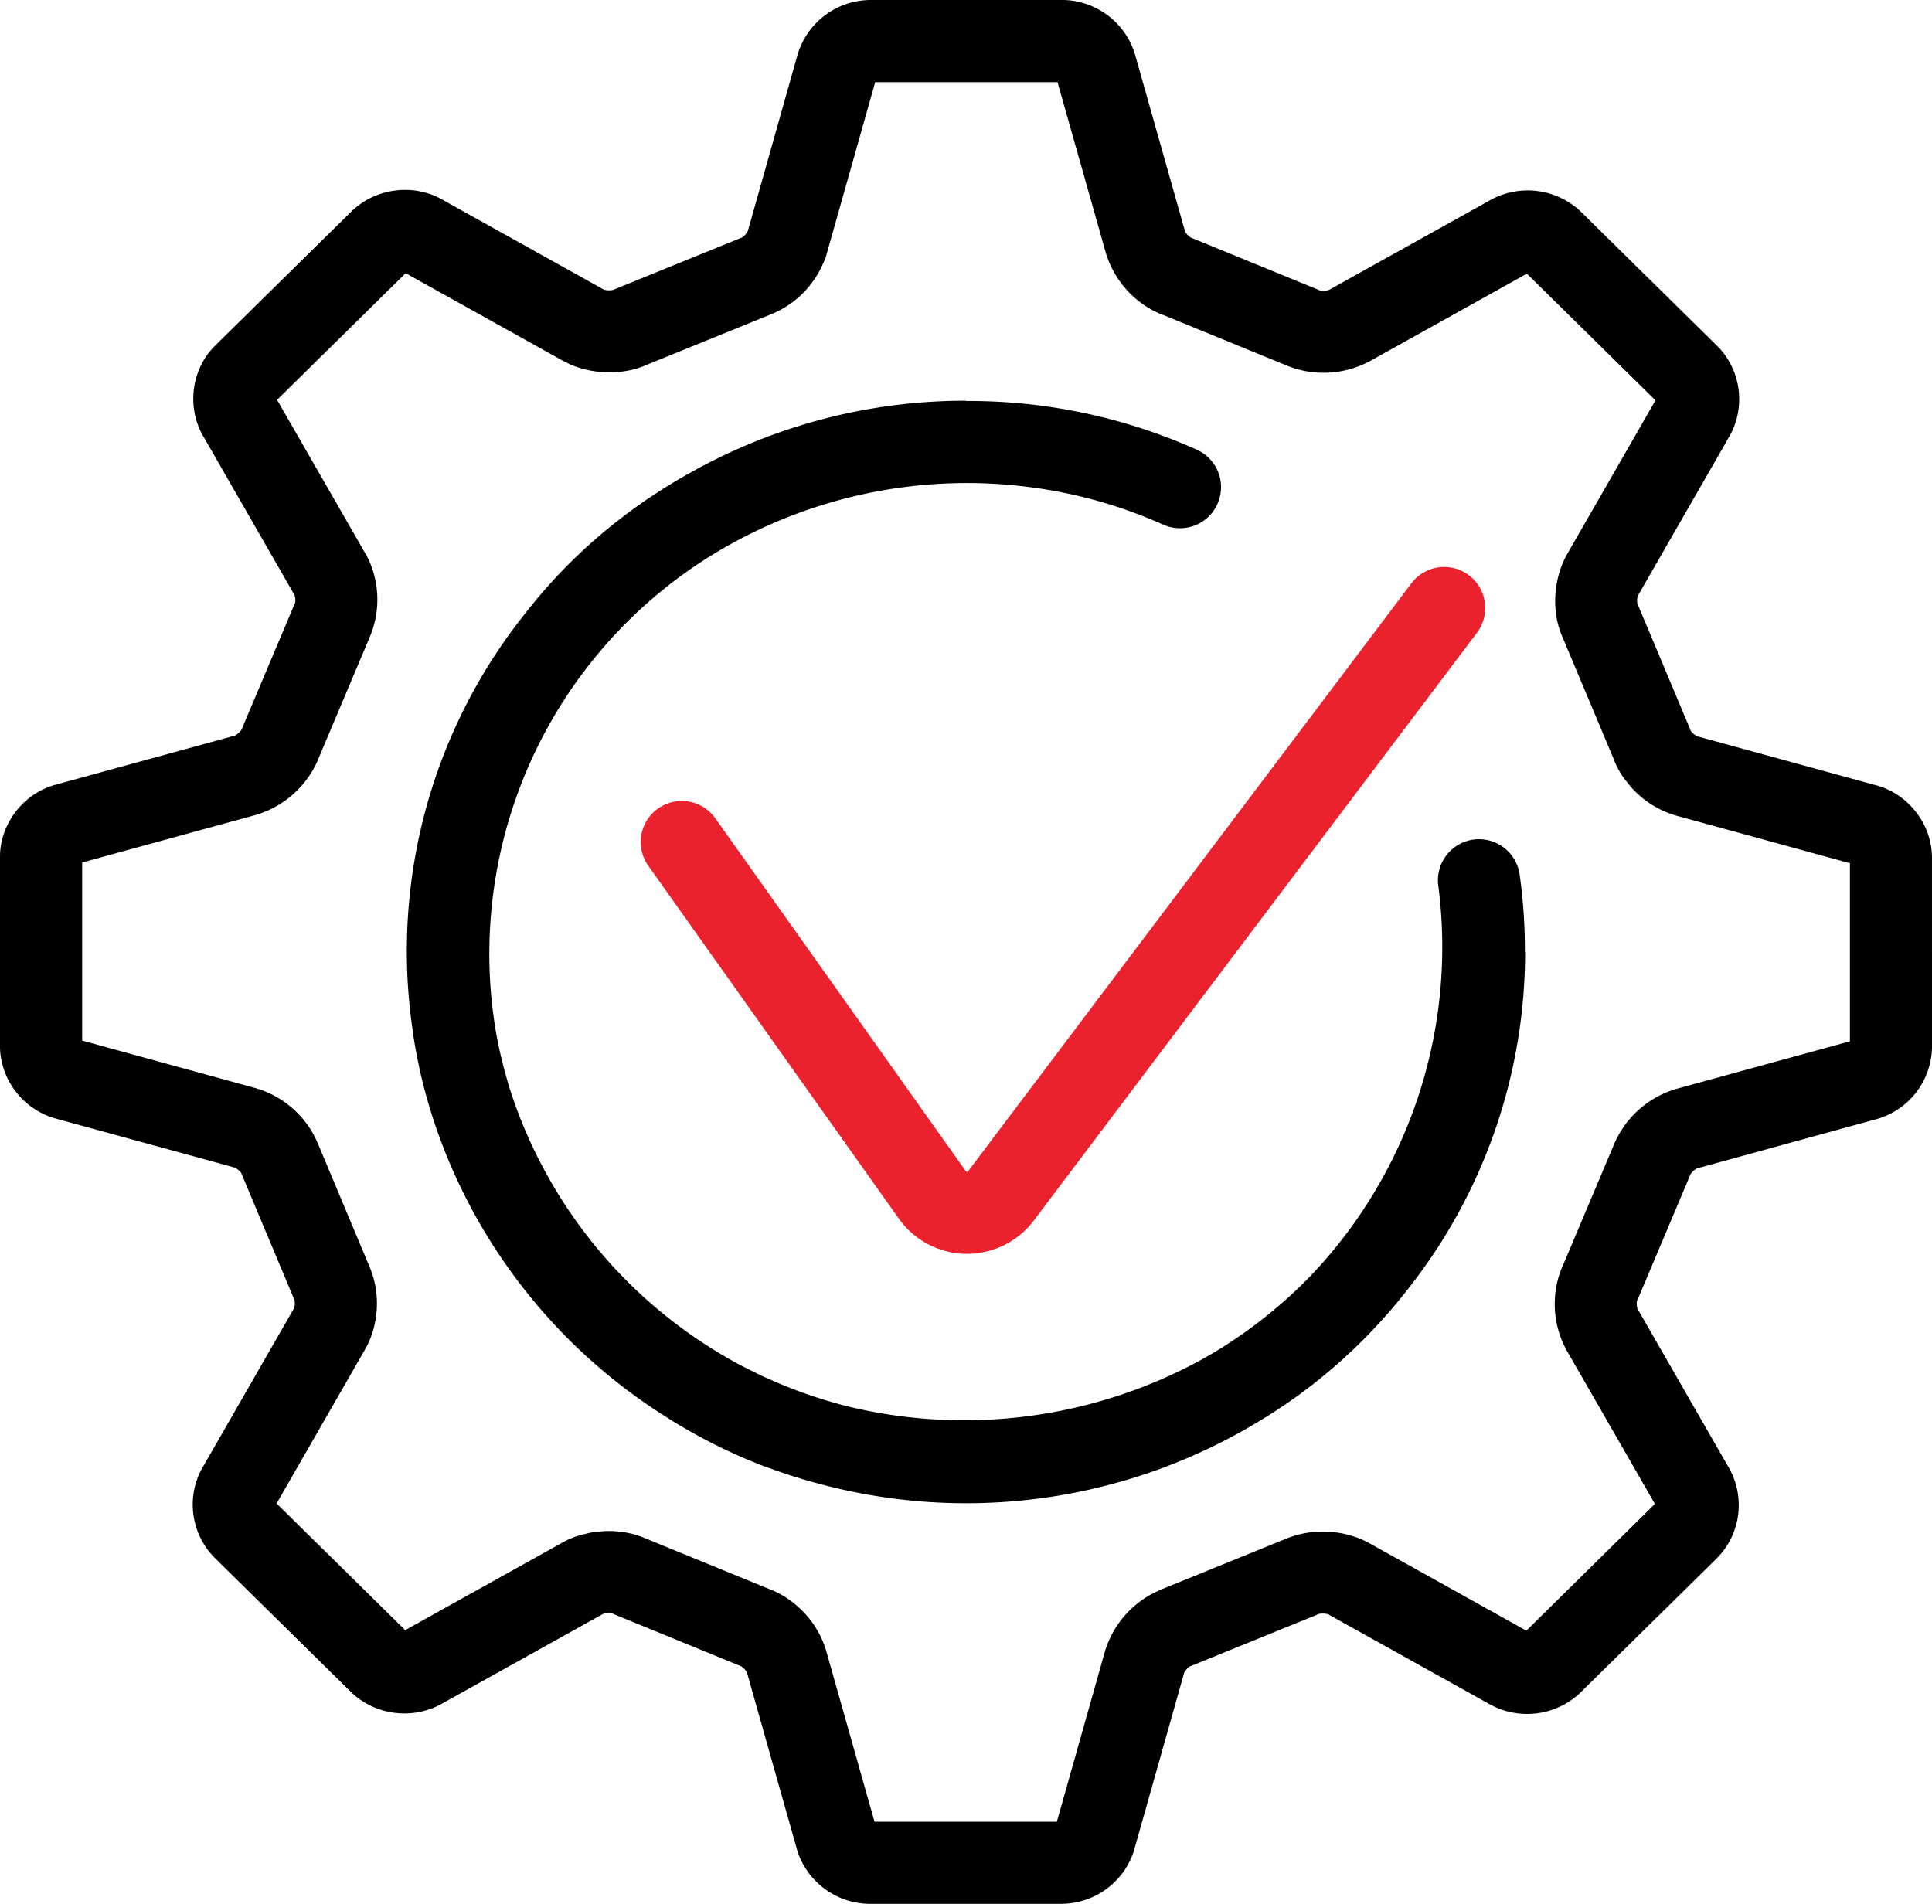<svg id="Groupe_230" data-name="Groupe 230" xmlns="http://www.w3.org/2000/svg" xmlns:xlink="http://www.w3.org/1999/xlink" width="193.155" height="190.356" viewBox="0 0 193.155 190.356">
  <defs>
    <clipPath id="clip-path">
      <rect id="Rectangle_154" data-name="Rectangle 154" width="193.155" height="190.357" fill="none"/>
    </clipPath>
  </defs>
  <g id="Groupe_229" data-name="Groupe 229" clip-path="url(#clip-path)">
    <path id="Tracé_612" data-name="Tracé 612" d="M193.152,85.719h0a7.407,7.407,0,0,0-1.592-4.52,7.761,7.761,0,0,0-.9-.983c-.178-.163-.367-.314-.561-.461a7.352,7.352,0,0,0-2.713-1.289l-17.5-4.792c-.054-.015-.086-.022-.128-.031l-.038-.009a1.9,1.9,0,0,1-.548-.4l-.027-.025c-.01-.011-.013-.017-.022-.028a.686.686,0,0,1-.088-.109c-.03-.087-.063-.172-.1-.258l-3.248-7.739L163.8,60.587a1.966,1.966,0,0,0-.087-.189,1.083,1.083,0,0,1-.034-.276,1.735,1.735,0,0,1,.053-.542c.039-.062.078-.124.114-.187l3.116-5.425,5.828-10.145a7.573,7.573,0,0,0-.277-8.251,7.174,7.174,0,0,0-.818-.965L158.041,21.156a7.712,7.712,0,0,0-8.794-1.286c-.132.068-.265.136-.392.213L133.05,28.89c-.064.035-.081.047-.142.085a1.957,1.957,0,0,1-.953.071c-.081-.04-.164-.077-.247-.111L119.3,23.855c-.06-.024-.1-.039-.149-.056l-.056-.02a1.891,1.891,0,0,1-.5-.451c-.008-.01-.019-.021-.026-.03l0,0a.75.75,0,0,1-.094-.145c-.016-.073-.034-.145-.055-.217L113.547,5.7A7.652,7.652,0,0,0,108.41.34,7.225,7.225,0,0,0,106.252,0h0L86.972,0a7.648,7.648,0,0,0-7.3,5.7L74.812,22.933c-.02.072-.021.079-.037.152a1.846,1.846,0,0,1-.585.665c-.085.028-.168.059-.25.093L61.518,28.895c-.084.034-.121.051-.2.09a1.984,1.984,0,0,1-.966-.03c-.031-.02-.063-.037-.094-.056s-.062-.038-.094-.056L44.354,20.034a7.224,7.224,0,0,0-1.121-.548,7.758,7.758,0,0,0-7.7,1.292c-.124.106-.248.213-.364.328L21.508,34.558a7.2,7.2,0,0,0-1.416,1.982c-.01.021-.022.041-.033.062-.018.039-.033.08-.051.121a7.6,7.6,0,0,0,.094,6.5c.094.188.2.373.31.552l8.94,15.563c.037.063.044.071.083.133a1.825,1.825,0,0,1,.076.8c-.042.082-.08.166-.117.25L24.236,72.739c-.036.084-.044.109-.074.195a1.885,1.885,0,0,1-.677.617c-.071.015-.141.032-.21.052L5.771,78.4a7.479,7.479,0,0,0-3.717,2.185A7.618,7.618,0,0,0,.112,84.4,7.037,7.037,0,0,0,0,85.652l0,18.987q0,.316.029.63a7.639,7.639,0,0,0,5.742,6.624l17.5,4.792c.07.02.094.025.165.04a1.934,1.934,0,0,1,.687.559c.03.086.062.172.1.256l5.127,12.232c.034.084.047.107.087.187a.732.732,0,0,1,.016.1,1.87,1.87,0,0,1-.034.719c-.04.063-.08.126-.117.191l-7.784,13.555-1.156,2.013a7.13,7.13,0,0,0-.567,1.126c-.044.109-.078.222-.117.333-.029.086-.063.171-.089.258a7.572,7.572,0,0,0,1.87,7.5L34.708,168.8l.409.4c.133.131.273.254.415.373.017.015.033.031.05.045a7.769,7.769,0,0,0,7.739,1.141,7.076,7.076,0,0,0,.981-.486l15.8-8.8c.064-.036.082-.048.144-.087a1.453,1.453,0,0,1,.429-.089,1.643,1.643,0,0,1,.525.017c.08.039.162.076.245.11l12.409,5.08c.048.02.084.033.121.046l.084.03a1.935,1.935,0,0,1,.62.626c.016.073.034.146.055.218l4.871,17.235a7.2,7.2,0,0,0,1.079,2.372,7.674,7.674,0,0,0,6.218,3.327l19.27,0h.011c.058,0,.115-.007.172-.008a7.639,7.639,0,0,0,5.356-2.459l.016-.018a7.617,7.617,0,0,0,.75-.952c.037-.055.068-.114.1-.17.075-.119.15-.236.218-.359.035-.064.064-.131.1-.2a7.1,7.1,0,0,0,.582-1.539l4.864-17.228c.021-.071.021-.079.037-.152a1.842,1.842,0,0,1,.584-.664c.085-.028.168-.059.251-.093l12.419-5.051c.082-.034.119-.05.2-.089a2.027,2.027,0,0,1,.85,0,.727.727,0,0,1,.121.031q.092.057.187.111l15.812,8.808c.1.06.2.112.306.166a7.729,7.729,0,0,0,8.5-.9c.13-.11.258-.222.379-.342L171.649,155.8a7.548,7.548,0,0,0,1.1-9.216l-8.941-15.559a1.549,1.549,0,0,0-.083-.132,1.822,1.822,0,0,1-.075-.8c.041-.083.08-.166.116-.251l5.16-12.224c.021-.049.033-.08.045-.114l.029-.081a1.881,1.881,0,0,1,.676-.614c.071-.016.142-.033.212-.053l17.5-4.8a7.612,7.612,0,0,0,5.769-7.254ZM25.36,81.541a9.775,9.775,0,0,0,5.8-4.348,8.053,8.053,0,0,0,.684-1.36l2.537-6.012,2.537-6.011a9.616,9.616,0,0,0,.022-7.672,7.924,7.924,0,0,0-.51-.969L27.7,39.981l9.668-9.523,3.19-3.142,15.533,8.656c.163.1.343.176.516.264.151.076.293.163.45.23l.024.008a10.131,10.131,0,0,0,5.529.619,8.447,8.447,0,0,0,2.1-.635l12.223-4.971a9.565,9.565,0,0,0,4.384-3.413,9.394,9.394,0,0,0,.951-1.676c.042-.1.1-.187.135-.283a7.772,7.772,0,0,0,.333-1.034L87.5,8.213l18.227,0L110.5,25.084a9.681,9.681,0,0,0,3.838,5.386,8.463,8.463,0,0,0,1.953,1.022l12.21,5a9.779,9.779,0,0,0,8.623-.473l15.527-8.653,12.859,12.664-3.041,5.294-5.69,9.9a8.148,8.148,0,0,0-.741,1.6,9.913,9.913,0,0,0-.542,3.8,8.755,8.755,0,0,0,.784,3.231l2.9,6.91,2.149,5.122a8.29,8.29,0,0,0,1.036,1.934c.121.17.262.328.395.491.106.13.2.266.314.391a9.563,9.563,0,0,0,4.731,2.906l17.143,4.7,0,17.806-17.147,4.7a9.7,9.7,0,0,0-6.48,5.709l-5.076,12.024a7.939,7.939,0,0,0-.5,1.421,9.6,9.6,0,0,0,.983,7.22l5.161,8.981,3.565,6.2L152.6,163.041l-15.536-8.655a8.288,8.288,0,0,0-1.751-.772,9.855,9.855,0,0,0-6.866.286l-12.222,4.971c-.154.055-.3.134-.453.2a9.673,9.673,0,0,0-5.35,6.209l-4.762,16.867-18.228,0-3.422-12.1-1.347-4.769a9.465,9.465,0,0,0-2.906-4.646,8.928,8.928,0,0,0-2.886-1.765l-12.211-5a9.337,9.337,0,0,0-4.371-.767c-.309.016-.616.057-.921.1-.071.01-.144.012-.215.024-.209.034-.411.091-.616.139-.163.039-.329.065-.488.111-.029.008-.055.021-.083.03a8.348,8.348,0,0,0-1.932.837l-15.524,8.648-3.19-3.142-9.669-9.522,1-1.74,7.726-13.454a8.744,8.744,0,0,0,1.153-3.119,9.426,9.426,0,0,0-.65-5.514l-5.044-12.035a9.673,9.673,0,0,0-6.477-5.721l-17.143-4.7,0-17.808Z"/>
    <path id="Tracé_613" data-name="Tracé 613" d="M61.2,70.3a54.084,54.084,0,0,0-11.225,40.31c.03.252.064.5.1.754.056.4.106.806.17,1.205.119.758.259,1.513.411,2.266.03.146.062.291.094.437.066.31.126.621.2.929.3,1.281.646,2.545,1.037,3.8.066.212.133.422.2.633q.27.83.567,1.651c.2.558.415,1.111.633,1.661.055.138.109.276.166.414a55.615,55.615,0,0,0,22.226,26.243c.1.065.205.131.309.2.3.183.6.362.9.539q.86.507,1.737.986c.041.022.081.046.123.068a54.471,54.471,0,0,0,6.341,2.918c.293.112.592.209.887.316.14.052.281.1.421.15q.951.337,1.912.639c.332.105.667.205,1,.3.392.113.782.224,1.176.329q.942.257,1.9.48l.081.019a56.407,56.407,0,0,0,42-6.593,53.382,53.382,0,0,0,5.946-4.1,54.958,54.958,0,0,0,7.906-7.717c.195-.229.381-.465.571-.7.218-.269.436-.54.649-.814a54.33,54.33,0,0,0,11.711-33.7h-.022a53.922,53.922,0,0,0-.524-7.744,4.1,4.1,0,0,0-8.129,1.149,47.627,47.627,0,0,1-12.631,38.832c-.163.169-.324.339-.49.5s-.336.344-.507.513a47.942,47.942,0,0,1-8.82,6.809c-.3.179-.61.351-.917.523-.149.085-.3.171-.449.254a49.492,49.492,0,0,1-34.5,4.77c-.108-.025-.218-.048-.325-.074-.314-.075-.626-.156-.938-.237a47.8,47.8,0,0,1-5.8-1.936q-.447-.182-.888-.374c-.478-.206-.955-.414-1.424-.635-.447-.211-.888-.434-1.328-.659-.3-.152-.605-.3-.9-.454q-1.2-.645-2.355-1.355c-.062-.037-.121-.077-.181-.115A47.829,47.829,0,0,1,59.79,117.446c-.1-.315-.185-.634-.275-.952q-.218-.765-.409-1.538c-.117-.474-.234-.947-.336-1.426-.021-.1-.042-.195-.062-.292q-.2-.986-.361-1.987c-.048-.309-.089-.62-.131-.93-.034-.248-.066-.5-.1-.745A46.847,46.847,0,0,1,80.578,63.916c.174-.1.351-.207.527-.309.311-.183.628-.359.944-.534a48.764,48.764,0,0,1,36.394-4.3,47.865,47.865,0,0,1,6.727,2.423,4.1,4.1,0,0,0,3.35-7.494,55.74,55.74,0,0,0-23.071-4.867v-.026a56.14,56.14,0,0,0-27.478,7.148c-.328.181-.655.368-.98.556-.236.139-.475.275-.71.417a55.132,55.132,0,0,0-8.867,6.6,53,53,0,0,0-5.077,5.349c-.039.045-.074.094-.112.14-.347.423-.69.85-1.023,1.282" transform="translate(-8.874 -8.74)"/>
    <path id="Tracé_614" data-name="Tracé 614" d="M110.653,129.525c-.076,0-.1-.029-.107-.045l-25.061-35.3a4.1,4.1,0,0,0-6.695,4.751l25.062,35.3a8.36,8.36,0,0,0,6.683,3.5h.118a8.369,8.369,0,0,0,6.664-3.311l44.319-58.788a4.1,4.1,0,1,0-6.555-4.941l-44.32,58.787c-.012.017-.037.036-.11.044" transform="translate(-13.975 -12.368)" fill="#eb212e"/>
  </g>
</svg>
